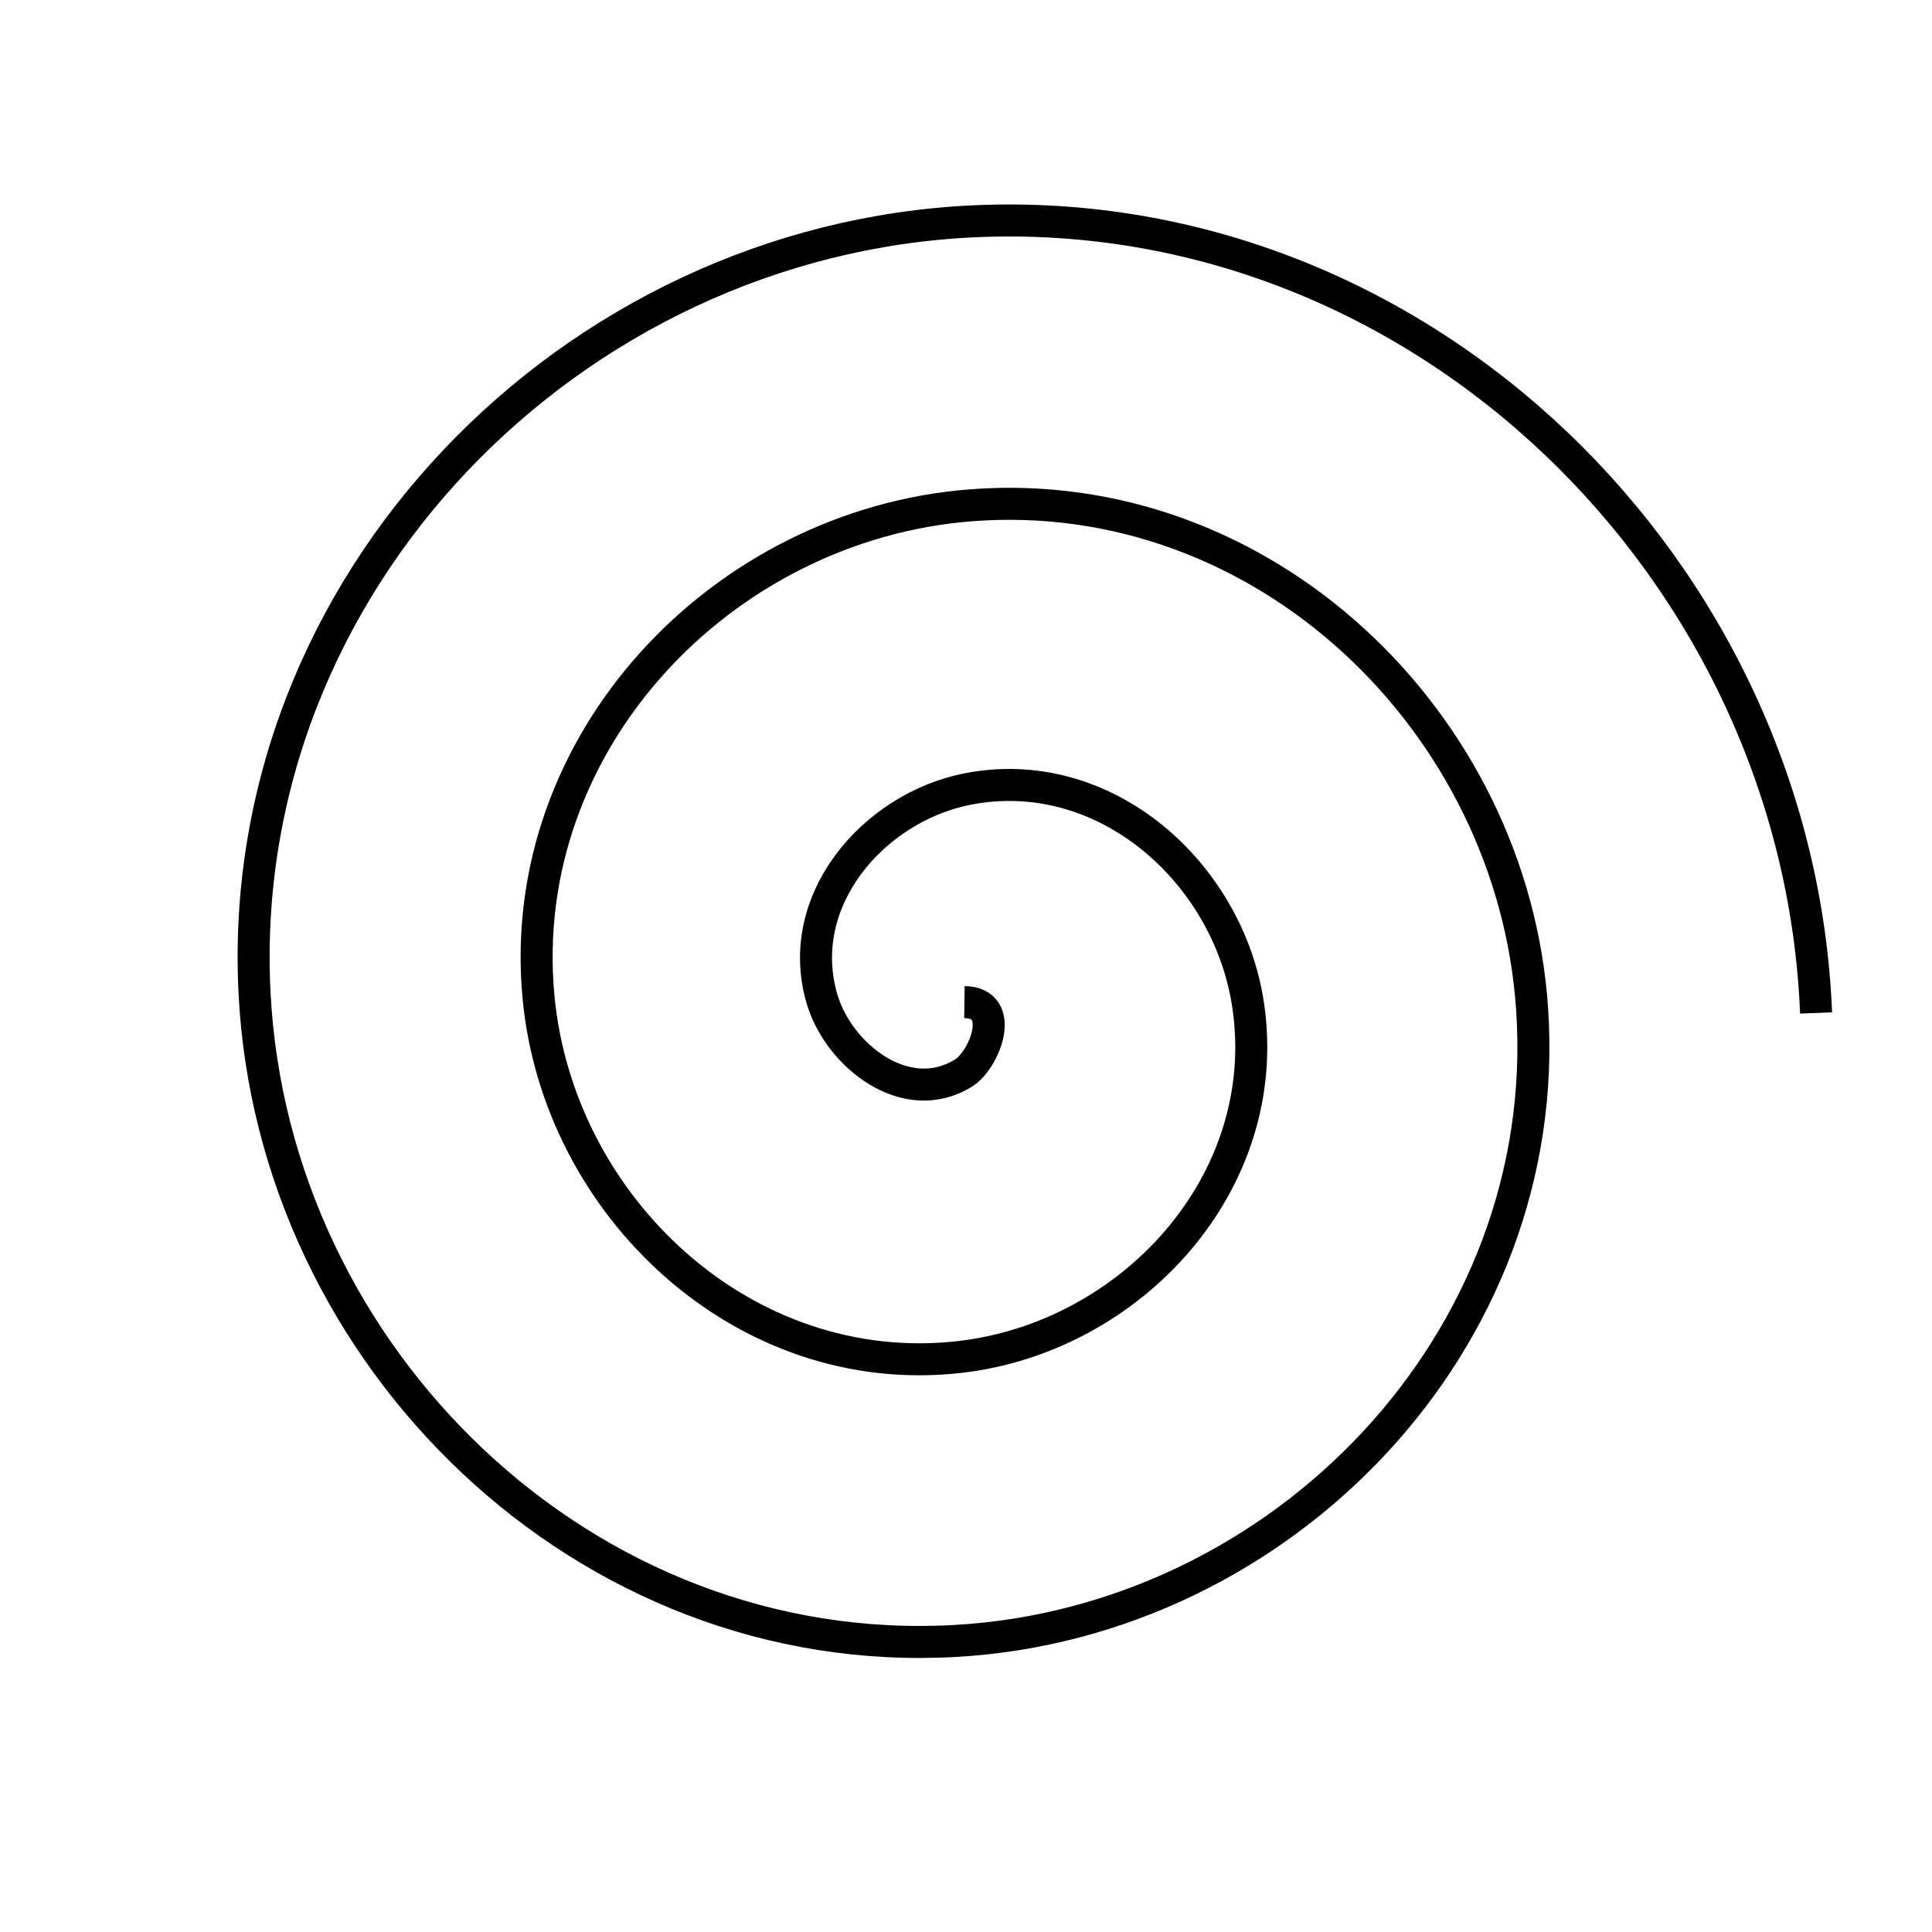 <?xml version="1.0" encoding="UTF-8" standalone="no"?>
<!-- Created with Inkscape (http://www.inkscape.org/) -->

<svg
   xmlns:dc="http://purl.org/dc/elements/1.1/"
   xmlns:cc="http://creativecommons.org/ns#"
   xmlns:rdf="http://www.w3.org/1999/02/22-rdf-syntax-ns#"
   xmlns:svg="http://www.w3.org/2000/svg"
   xmlns="http://www.w3.org/2000/svg"
   xmlns:sodipodi="http://sodipodi.sourceforge.net/DTD/sodipodi-0.dtd"
   xmlns:inkscape="http://www.inkscape.org/namespaces/inkscape"
   width="16mm"
   height="16mm"
   viewBox="0 0 16 16"
   version="1.1"
   id="svg4621"
   inkscape:version="0.92.4 (5da689c313, 2019-01-14)"
   sodipodi:docname="Piktogramm_1.svg">
  <defs
     id="defs4615" />
  <sodipodi:namedview
     id="base"
     pagecolor="#ffffff"
     bordercolor="#666666"
     borderopacity="1.0"
     inkscape:pageopacity="0.0"
     inkscape:pageshadow="2"
     inkscape:zoom="7.9195959"
     inkscape:cx="-2.3012698"
     inkscape:cy="21.933149"
     inkscape:document-units="mm"
     inkscape:current-layer="layer1"
     showgrid="false"
     fit-margin-top="0"
     fit-margin-left="0"
     fit-margin-right="0"
     fit-margin-bottom="0"
     inkscape:window-width="1680"
     inkscape:window-height="985"
     inkscape:window-x="1280"
     inkscape:window-y="0"
     inkscape:window-maximized="1"
     showguides="true"
     inkscape:guide-bbox="true">
    <sodipodi:guide
       position="7.951,7.751"
       orientation="1,0"
       id="guide2481"
       inkscape:locked="false" />
    <sodipodi:guide
       position="7.951,7.751"
       orientation="0,1"
       id="guide2483"
       inkscape:locked="false" />
  </sodipodi:namedview>
  <g
     inkscape:label="Layer 1"
     inkscape:groupmode="layer"
     id="layer1"
     transform="translate(-88.357,-101.318)">
    <path
       sodipodi:type="spiral"
       style="fill:none;fill-rule:evenodd;stroke:#000000;stroke-width:0.277"
       id="path4541"
       sodipodi:cx="95.747276"
       sodipodi:cy="109.93114"
       sodipodi:expansion="1"
       sodipodi:revolution="3"
       sodipodi:radius="7.3711414"
       sodipodi:argument="-18.836737"
       sodipodi:t0="0"
       d="m 95.747,109.931 c 0.37,0.005 0.176,0.5 -0.008,0.614 -0.498,0.308 -1.075,-0.152 -1.221,-0.63 -0.26,-0.855 0.438,-1.665 1.252,-1.827 1.194,-0.237 2.265,0.726 2.433,1.874 0.224,1.531 -1.013,2.87 -2.496,3.04 -1.866,0.213 -3.477,-1.301 -3.646,-3.118 -0.205,-2.201 1.588,-4.084 3.74,-4.252 2.536,-0.198 4.693,1.876 4.859,4.362 0.191,2.871 -2.163,5.302 -4.985,5.465 -3.206,0.185 -5.911,-2.451 -6.071,-5.607 -0.18,-3.54 2.738,-6.52 6.229,-6.678 3.875,-0.174 7.13,3.026 7.284,6.851"
       transform="matrix(0.957,0,0,0.957,4.714,4.413)" />
  </g>
</svg>
